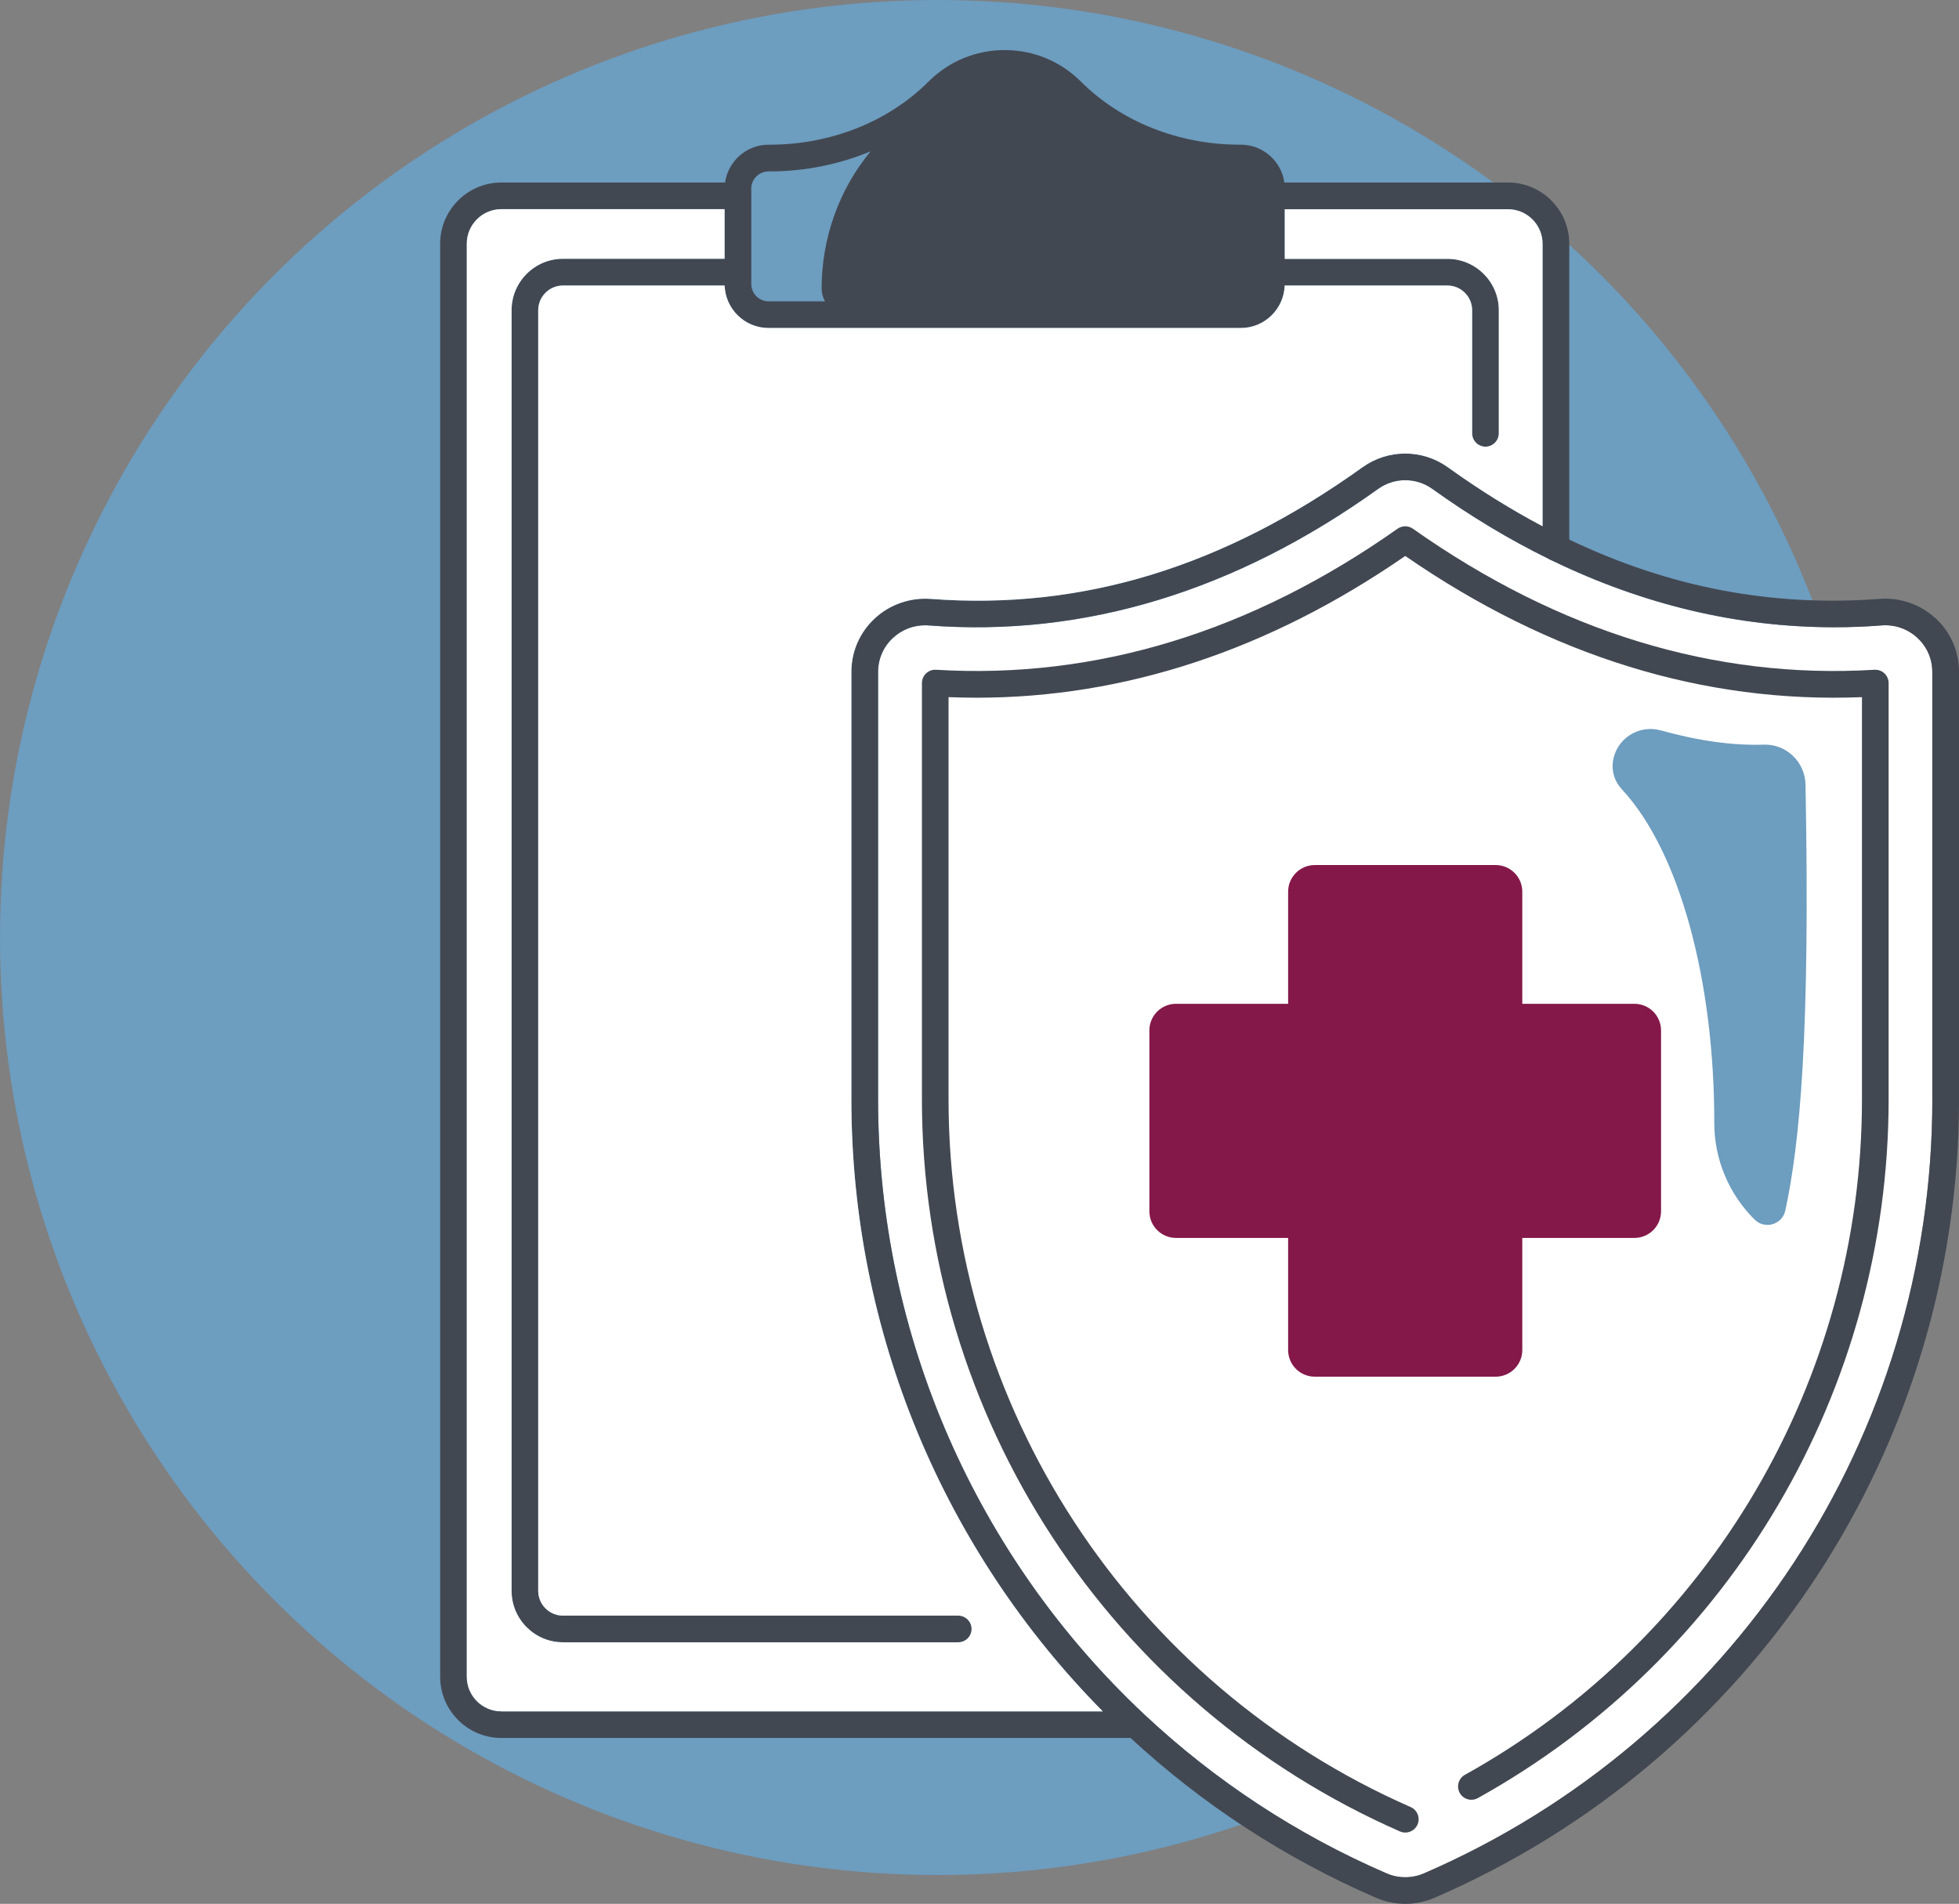 <?xml version="1.0" encoding="UTF-8"?><svg id="Layer_2" xmlns="http://www.w3.org/2000/svg" viewBox="0 0 487.92 474.22"><rect x="0" y="0" width="487.92" height="474.22" fill="#808080" stroke="none"/><defs><style>.cls-1{fill:#424852;}.cls-1,.cls-2,.cls-3,.cls-4{stroke-width:0px;}.cls-2{fill:#841849;}.cls-3{fill:#6d9dbf;}.cls-4{fill:#fff;}</style></defs><g id="Layer_1-2"><g id="Layer_1-2"><circle class="cls-3" cx="233.52" cy="233.52" r="233.52"/></g><path class="cls-4" d="M481.28,273.86c0,83.83-49.72,159.5-126.65,192.78-2.95,1.27-6.32,1.27-9.26,0-22.55-9.75-42.74-23.14-60.05-39.31-.09-.09-.17-.17-.27-.25-41.6-39-66.35-94.08-66.35-153.22v-106.47c0-3.26,1.32-6.29,3.71-8.5,2.2-2.04,5.02-3.14,8-3.14.31,0,.63,0,.94.04,38.68,2.94,76.32-8.5,111.89-34.01,4.05-2.9,9.48-2.9,13.52,0,9.48,6.8,19.11,12.59,28.87,17.38.26.18.55.32.85.42,22.83,11.07,46.36,16.66,70.33,16.66,3.93,0,7.88-.15,11.82-.46,3.34-.25,6.5.85,8.93,3.1,2.39,2.22,3.71,5.23,3.71,8.5v106.48Z"/><path class="cls-2" d="M407.07,250.03h-27.92v-27.92c0-3.67-2.97-6.64-6.64-6.64h-45.04c-3.67,0-6.64,2.97-6.64,6.64v27.92h-27.92c-3.67,0-6.64,2.97-6.64,6.64v45.04c0,3.67,2.97,6.64,6.64,6.64h27.92v27.92c0,3.67,2.97,6.64,6.64,6.64h45.04c3.67,0,6.64-2.97,6.64-6.64v-27.92h27.92c3.67,0,6.64-2.97,6.64-6.64v-45.04c0-3.67-2.97-6.64-6.64-6.64Z"/><path class="cls-3" d="M401.71,189.76c-.33,2.49.51,4.99,2.23,6.83,14.41,15.5,23.07,47.72,23.03,83.15,0,9.04,3.63,17.69,10.06,24.05,2.54,2.52,6.87,1.24,7.63-2.26,3.65-16.92,6.21-44.01,5.03-106.09-.1-5.62-4.77-10.15-10.39-9.96-7.65.26-16.22-.93-25.7-3.56-5.53-1.51-11.13,2.16-11.89,7.83h0Z"/><path class="cls-1" d="M482.09,154.02c-3.75-3.47-8.84-5.24-13.95-4.85-26.76,2.03-52.28-2.82-77.29-14.76V60.7c0-8.4-6.84-15.24-15.24-15.24h-55.72c-.75-5.32-5.32-9.42-10.85-9.42h-.3c-15.12,0-29.52-5.72-39.49-15.69-5.08-5.08-11.83-7.88-19.01-7.88s-13.94,2.8-19.01,7.88c-9.97,9.97-24.37,15.69-39.49,15.69h-.3c-5.52,0-10.09,4.11-10.85,9.42h-55.72c-8.4,0-15.24,6.84-15.24,15.24v356.96c0,8.4,6.84,15.24,15.24,15.24h156.71c17.67,16.35,38.24,29.9,61.16,39.82,2.31,1,4.79,1.5,7.26,1.5s4.96-.5,7.27-1.5c79.37-34.33,130.66-112.38,130.66-198.87v-106.47c0-5.14-2.07-9.88-5.83-13.37h0ZM187.11,47.01c0-2.39,1.94-4.32,4.32-4.32h.3c8.77,0,17.32-1.75,25.11-5-7.84,9.48-12.2,21.59-12.2,34.17,0,1.17.3,2.25.84,3.2h-14.04c-2.39,0-4.32-1.94-4.32-4.32v-23.72h0ZM124.86,426.27c-4.74,0-8.6-3.86-8.6-8.6V60.7c0-4.74,3.86-8.6,8.6-8.6h55.61v12.36h-40.25c-7.05,0-12.8,5.75-12.8,12.8v319.01c0,7.05,5.75,12.8,12.8,12.8h98.45c1.83,0,3.32-1.49,3.32-3.32s-1.49-3.32-3.32-3.32h-98.46c-3.39,0-6.16-2.77-6.16-6.16V77.28c0-3.39,2.77-6.16,6.16-6.16h40.27c.2,5.87,5.03,10.58,10.94,10.58h117.61c5.92,0,10.74-4.71,10.94-10.58h40.53c3.39,0,6.16,2.77,6.16,6.16v30.66c0,1.83,1.49,3.32,3.32,3.32s3.32-1.49,3.32-3.32v-30.66c0-7.05-5.75-12.8-12.8-12.8h-40.51v-12.36h55.61c4.74,0,8.6,3.86,8.6,8.6v70.36c-7.9-4.18-15.75-9.06-23.59-14.69-6.35-4.56-14.9-4.56-21.26,0-34.75,24.92-69.92,35.63-107.52,32.79-5.12-.39-10.2,1.38-13.95,4.85-3.76,3.49-5.83,8.24-5.83,13.37v106.47c0,58.21,23.24,112.6,62.63,152.42H124.86h0ZM481.28,273.86c0,83.83-49.72,159.5-126.65,192.78-2.95,1.27-6.32,1.27-9.26,0-22.55-9.75-42.74-23.14-60.05-39.31-.09-.09-.17-.17-.27-.25-41.6-39-66.35-94.08-66.35-153.22v-106.47c0-3.26,1.32-6.29,3.71-8.5,2.2-2.04,5.02-3.14,8-3.14.31,0,.63,0,.94.04,38.68,2.94,76.32-8.5,111.89-34.01,4.05-2.9,9.48-2.9,13.52,0,9.48,6.8,19.11,12.59,28.87,17.38.26.18.55.32.85.42,22.83,11.07,46.36,16.66,70.33,16.66,3.93,0,7.88-.15,11.82-.46,3.34-.25,6.5.85,8.93,3.1,2.39,2.22,3.71,5.23,3.71,8.5v106.48Z"/><path class="cls-1" d="M466.86,166.83c-39.82,2.41-78.5-9.42-114.95-35.13-1.15-.81-2.67-.81-3.83,0-36.46,25.71-75.13,37.53-114.95,35.13-.92-.06-1.81.27-2.47.9-.66.63-1.04,1.5-1.04,2.42v103.71c0,79,46.73,150.56,119.05,182.32.44.19.89.28,1.34.28,1.28,0,2.49-.74,3.04-1.98.74-1.68-.03-3.63-1.71-4.37-69.91-30.7-115.09-99.88-115.09-176.24v-100.22c2.33.09,4.66.14,6.99.14,36.95,0,72.81-11.85,106.76-35.31,36.09,24.94,74.34,36.76,113.75,35.17v100.22c0,69.85-37.9,134.31-98.89,168.21-1.6.89-2.18,2.91-1.29,4.51.89,1.6,2.91,2.18,4.51,1.29,63.1-35.07,102.31-101.75,102.31-174.01v-103.72c0-.91-.38-1.79-1.04-2.42s-1.56-.95-2.47-.9h0Z"/><path class="cls-4" d="M124.86,426.27c-4.74,0-8.6-3.86-8.6-8.6V60.7c0-4.74,3.86-8.6,8.6-8.6h55.61v12.36h-40.25c-7.05,0-12.8,5.75-12.8,12.8v319.01c0,7.05,5.75,12.8,12.8,12.8h98.45c1.83,0,3.32-1.49,3.32-3.32s-1.49-3.32-3.32-3.32h-98.46c-3.39,0-6.16-2.77-6.16-6.16V77.28c0-3.39,2.77-6.16,6.16-6.16h40.27c.2,5.87,5.03,10.58,10.94,10.58h117.61c5.92,0,10.74-4.71,10.94-10.58h40.53c3.39,0,6.16,2.77,6.16,6.16v30.66c0,1.83,1.49,3.32,3.32,3.32s3.32-1.49,3.32-3.32v-30.66c0-7.05-5.75-12.8-12.8-12.8h-40.51v-12.36h55.61c4.74,0,8.6,3.86,8.6,8.6v70.36c-7.9-4.18-15.75-9.06-23.59-14.69-6.35-4.56-14.9-4.56-21.26,0-34.75,24.92-69.92,35.63-107.52,32.79-5.12-.39-10.2,1.38-13.95,4.85-3.76,3.49-5.83,8.24-5.83,13.37v106.47c0,58.21,23.24,112.6,62.63,152.42H124.86h0Z"/></g></svg>
